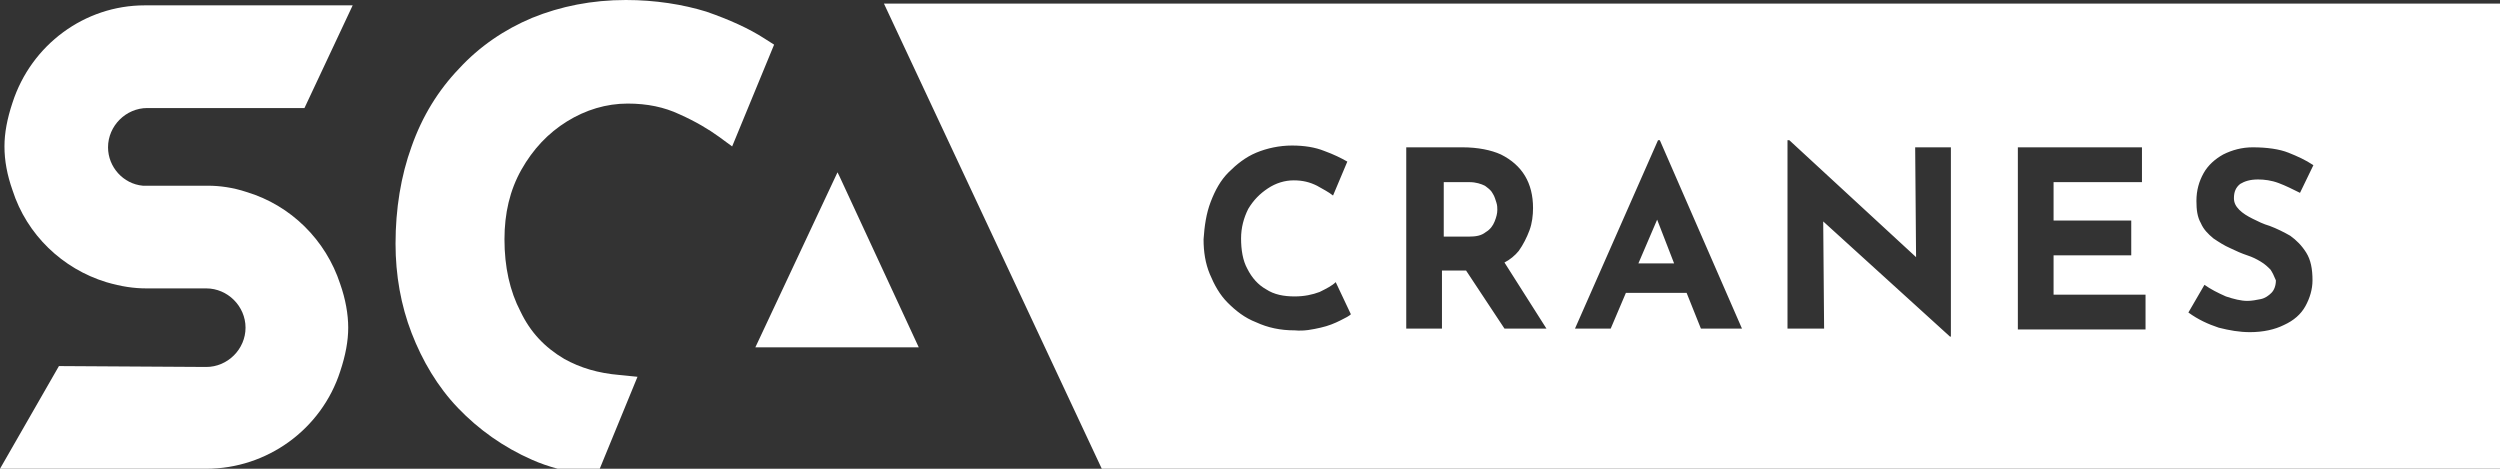 <?xml version="1.0" encoding="utf-8"?>
<!-- Generator: Adobe Illustrator 24.2.3, SVG Export Plug-In . SVG Version: 6.00 Build 0)  -->
<svg version="1.1" id="Layer_1" xmlns="http://www.w3.org/2000/svg" xmlns:xlink="http://www.w3.org/1999/xlink" x="0px" y="0px"
	 viewBox="0 0 280 52.5" style="enable-background:new 0 0 280 52.5;" xml:space="preserve">
<rect x="0" y="0" width="280" height="52.5" fill="#333333" stroke="none"/>
<style type="text/css">
	.st0{fill:#FFFFFF;}
	.st1{fill:none;}
</style>
<g>
	<path class="st0" d="M85.6,4.3c-1.7-1.1-3.9-2.1-6.5-3C76.5,0.5,73.4,0,70.1,0c-3.8,0-7.3,0.7-10.5,2c-3.1,1.3-5.9,3.2-8.2,5.7
		c-2.3,2.4-4.1,5.3-5.3,8.7c-1.2,3.3-1.8,7-1.8,10.9c0,3.5,0.6,6.9,1.8,10c1.2,3.1,2.9,6,5.2,8.4c2.3,2.4,5.1,4.4,8.3,5.8
		c1.8,0.8,3.8,1.3,6,1.7l1.2,0.2l4.6-11.2l-2-0.2c-2.4-0.2-4.4-0.8-6.2-1.8c-2.2-1.3-3.8-3-4.9-5.3c-1.2-2.3-1.8-5-1.8-8.1
		c0-2.9,0.6-5.5,1.9-7.8c1.3-2.3,3-4.1,5.1-5.4c2.1-1.3,4.4-2,6.8-2c2.2,0,4.1,0.4,5.8,1.2c1.8,0.8,3.3,1.7,4.4,2.5l1.5,1.1L86.7,5
		L85.6,4.3z"/>
	<polygon class="st0" points="93.8,19.3 84.6,38.9 93.8,38.9 102.9,38.9 94,19.7 	"/>
	<path class="st0" d="M38.1,41.6c0.6-1.8,0.9-3.4,0.9-4.9c0-1.5-0.3-3.2-0.9-4.9c-1.6-4.9-5.5-8.8-10.5-10.3c-1.5-0.5-3-0.7-4.3-0.7
		l-7.3,0c-2.2-0.2-3.9-2.1-3.9-4.3c0-2.4,2-4.4,4.4-4.4h17.6l5.4-11.5H16.2C9.5,0.6,3.5,5,1.4,11.5c-0.6,1.8-0.9,3.4-0.9,4.9
		c0,1.6,0.3,3.2,0.9,4.9C3,26.3,7,30.1,11.9,31.6c1.7,0.5,3.1,0.7,4.5,0.7h6.7c2.4,0,4.4,2,4.4,4.4c0,2.4-2,4.4-4.4,4.4L6.6,41
		L0,52.5h23.1C29.9,52.5,36,48.1,38.1,41.6"/>
	<g>
		<polygon class="st1" points="123.4,52.5 99,0.4 280,0.4 280,0 0,0 0,53.4 280,53.4 280,52.5 		"/>
		<polygon class="st0" points="185.6,24.6 183.5,29.5 187.5,29.5 		"/>
		<path class="st0" d="M166.4,26c0.5-0.3,0.8-0.7,1-1.2c0.2-0.5,0.3-0.9,0.3-1.3c0-0.2,0-0.5-0.1-0.8c-0.1-0.3-0.2-0.7-0.4-1
			c-0.2-0.4-0.5-0.6-0.9-0.9c-0.4-0.2-1-0.4-1.7-0.4h-2.9v6.1h2.8C165.3,26.5,165.9,26.4,166.4,26z"/>
		<path class="st0" d="M123.4,52.5H280V0.4H99L123.4,52.5z M254.3,30.2c-0.3-0.3-0.6-0.6-1.1-0.9c-0.5-0.3-0.9-0.5-1.5-0.7
			c-0.6-0.2-1.3-0.5-1.9-0.8c-0.7-0.3-1.3-0.7-1.9-1.1c-0.6-0.5-1.1-1-1.4-1.7c-0.4-0.7-0.5-1.5-0.5-2.5c0-1.2,0.3-2.2,0.8-3.1
			c0.5-0.9,1.3-1.6,2.2-2.1c1-0.5,2.1-0.8,3.3-0.8c1.6,0,3,0.2,4,0.6c1,0.4,1.9,0.8,2.8,1.4l-1.5,3.1c-0.8-0.4-1.6-0.8-2.4-1.1
			c-0.8-0.3-1.6-0.4-2.3-0.4c-0.9,0-1.5,0.2-2,0.5c-0.5,0.4-0.7,0.9-0.7,1.6c0,0.5,0.2,0.9,0.6,1.3c0.4,0.4,0.9,0.7,1.5,1
			c0.6,0.3,1.2,0.6,1.9,0.8c0.8,0.3,1.6,0.7,2.3,1.1c0.7,0.5,1.3,1.1,1.8,1.9c0.5,0.8,0.7,1.8,0.7,3.1c0,1-0.3,2-0.8,2.9
			c-0.5,0.9-1.3,1.6-2.4,2.1c-1,0.5-2.3,0.8-3.8,0.8c-1.2,0-2.3-0.2-3.5-0.5c-1.2-0.4-2.3-0.9-3.4-1.7l1.8-3.1
			c0.7,0.5,1.5,0.9,2.4,1.3c0.9,0.3,1.7,0.5,2.4,0.5c0.5,0,1-0.1,1.5-0.2c0.5-0.1,0.9-0.4,1.2-0.7c0.3-0.3,0.5-0.8,0.5-1.4
			C254.7,30.9,254.5,30.5,254.3,30.2z M226,16.5h13.9v3.9H230v4.3h8.7v3.9H230V33h10.3v3.9H226V16.5z M200.2,15.7h0.2l14.2,13.1
			l-0.1-12.3h4v21.2h-0.1l-14.2-12.9l0.1,12h-4.1V15.7z M185.7,15.7h0.2l9.2,21.1h-4.6l-1.6-4h-6.8l-1.7,4h-4L185.7,15.7z
			 M157.6,16.5h6.2c1.7,0,3.2,0.3,4.3,0.8c1.2,0.6,2.1,1.4,2.7,2.4c0.6,1,0.9,2.2,0.9,3.6c0,0.8-0.1,1.7-0.4,2.5
			c-0.3,0.8-0.7,1.6-1.2,2.3c-0.4,0.5-1,1-1.6,1.3l4.7,7.4h-4.7l-4.3-6.5h-2.7v6.5h-4V16.5z M135.6,22.6c0.5-1.3,1.1-2.4,2-3.3
			c0.9-0.9,1.9-1.7,3.1-2.2c1.2-0.5,2.6-0.8,4-0.8c1.4,0,2.6,0.2,3.6,0.6c1.1,0.4,1.9,0.8,2.6,1.2l-1.6,3.8
			c-0.5-0.4-1.1-0.7-1.8-1.1c-0.8-0.4-1.6-0.6-2.6-0.6c-1,0-2,0.3-2.9,0.9c-0.9,0.6-1.6,1.3-2.2,2.3c-0.5,1-0.8,2.1-0.8,3.3
			c0,1.3,0.2,2.5,0.7,3.4c0.5,1,1.2,1.8,2.1,2.3c0.9,0.6,2,0.8,3.2,0.8c1.1,0,2-0.2,2.8-0.5c0.8-0.4,1.4-0.7,1.8-1.1l1.7,3.6
			c-0.2,0.2-0.6,0.4-1.2,0.7c-0.6,0.3-1.3,0.6-2.2,0.8c-0.9,0.2-1.8,0.4-2.9,0.3c-1.6,0-3-0.3-4.3-0.9c-1.3-0.5-2.3-1.3-3.2-2.2
			c-0.9-0.9-1.5-2-2-3.2c-0.5-1.2-0.7-2.5-0.7-3.9C134.9,25.3,135.1,23.9,135.6,22.6z"/>
	</g>
</g>
</svg>
